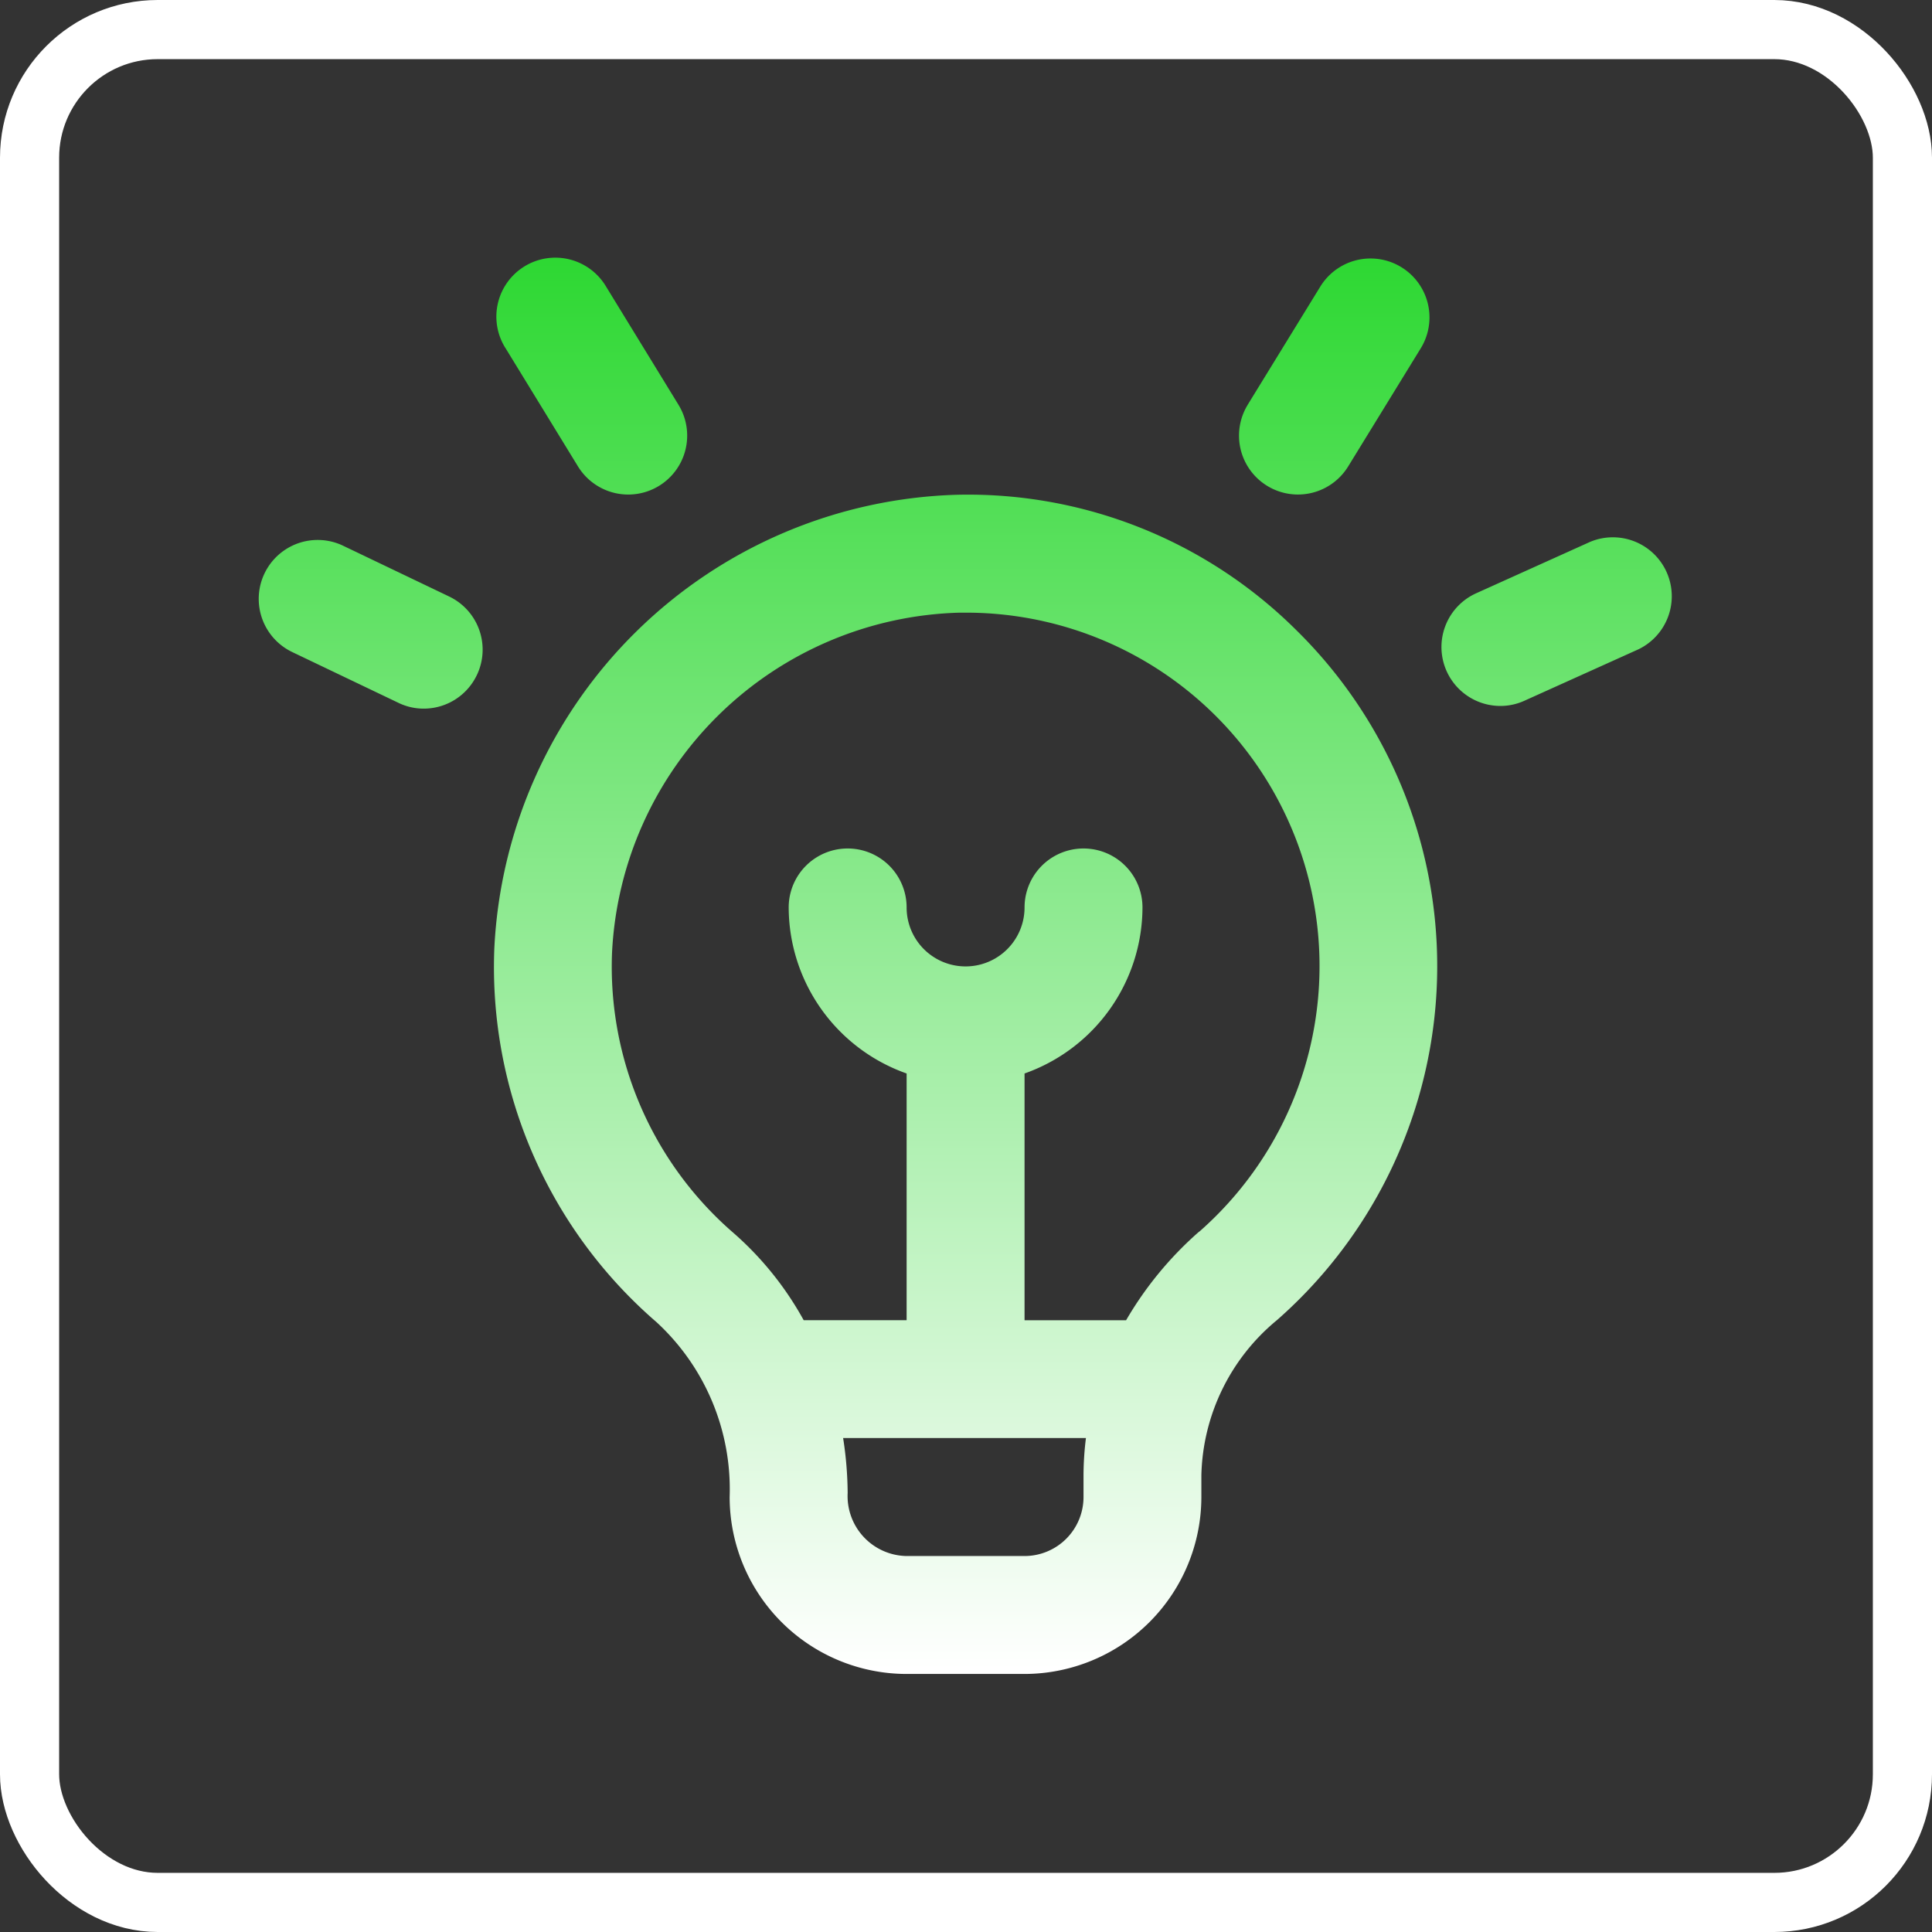 <?xml version="1.0" encoding="UTF-8"?> <svg xmlns="http://www.w3.org/2000/svg" xmlns:xlink="http://www.w3.org/1999/xlink" width="98" height="98" viewBox="0 0 98 98"><rect x="0" y="0" width="98" height="98" fill="#333333" stroke="none"/><defs><linearGradient id="linear-gradient" x1="0.5" x2="0.5" y2="1" gradientUnits="objectBoundingBox"><stop offset="0" stop-color="#2ed833"></stop><stop offset="1" stop-color="#fff"></stop></linearGradient></defs><g id="Group_1609" data-name="Group 1609" transform="translate(-1294 -2880.104)"><g id="Rectangle_1580" data-name="Rectangle 1580" transform="translate(1294 2880.104)" fill="none" stroke="#fff" stroke-width="3"><rect width="98" height="98" rx="8" stroke="none"></rect><rect x="1.5" y="1.5" width="95" height="95" rx="6.5" fill="none"></rect></g><path id="lightbulb-on_11739988" d="M35.462,11.994a24.2,24.2,0,0,0-23.5,23.045,23.794,23.794,0,0,0,8.225,18.921A11.52,11.52,0,0,1,23.9,62.836a8.984,8.984,0,0,0,8.973,8.973h5.982a8.984,8.984,0,0,0,8.973-8.973V61.715a10.507,10.507,0,0,1,3.834-7.854,23.894,23.894,0,0,0,.981-35A23.611,23.611,0,0,0,35.462,11.994ZM41.85,62.836a2.992,2.992,0,0,1-2.991,2.991H32.877a3.043,3.043,0,0,1-2.991-3.2,18.636,18.636,0,0,0-.23-2.785H41.973a15.53,15.53,0,0,0-.123,1.869Zm5.868-13.468a18.02,18.02,0,0,0-3.709,4.5h-5.15V41.35a8.961,8.961,0,0,0,5.982-8.422,2.991,2.991,0,0,0-5.982,0,2.991,2.991,0,0,1-5.982,0,2.991,2.991,0,0,0-5.982,0,8.961,8.961,0,0,0,5.982,8.422V53.864H27.655A16.346,16.346,0,0,0,24.1,49.443a17.855,17.855,0,0,1-6.167-14.189A18.142,18.142,0,0,1,35.563,17.975h.305a17.927,17.927,0,0,1,11.853,31.4ZM50.18,7.426l3.694-6.012a2.99,2.99,0,0,1,5.094,3.132l-3.694,6.012A2.989,2.989,0,1,1,50.18,7.429ZM70,19.833l-5.782,2.608A2.936,2.936,0,0,1,63,22.707a2.99,2.99,0,0,1-1.232-5.716l5.781-2.608A2.989,2.989,0,0,1,70,19.833ZM12.521,4.543a2.991,2.991,0,1,1,5.1-3.126l3.685,6.015a2.99,2.99,0,1,1-5.1,3.123L12.521,4.54Zm-1.445,16.6a2.984,2.984,0,0,1-2.7,1.7,2.921,2.921,0,0,1-1.289-.3L1.712,19.973a2.989,2.989,0,1,1,2.581-5.393l5.378,2.575a2.987,2.987,0,0,1,1.406,3.987Z" transform="translate(1307.111 2893.206)" fill="url(#linear-gradient)"></path></g></svg> 